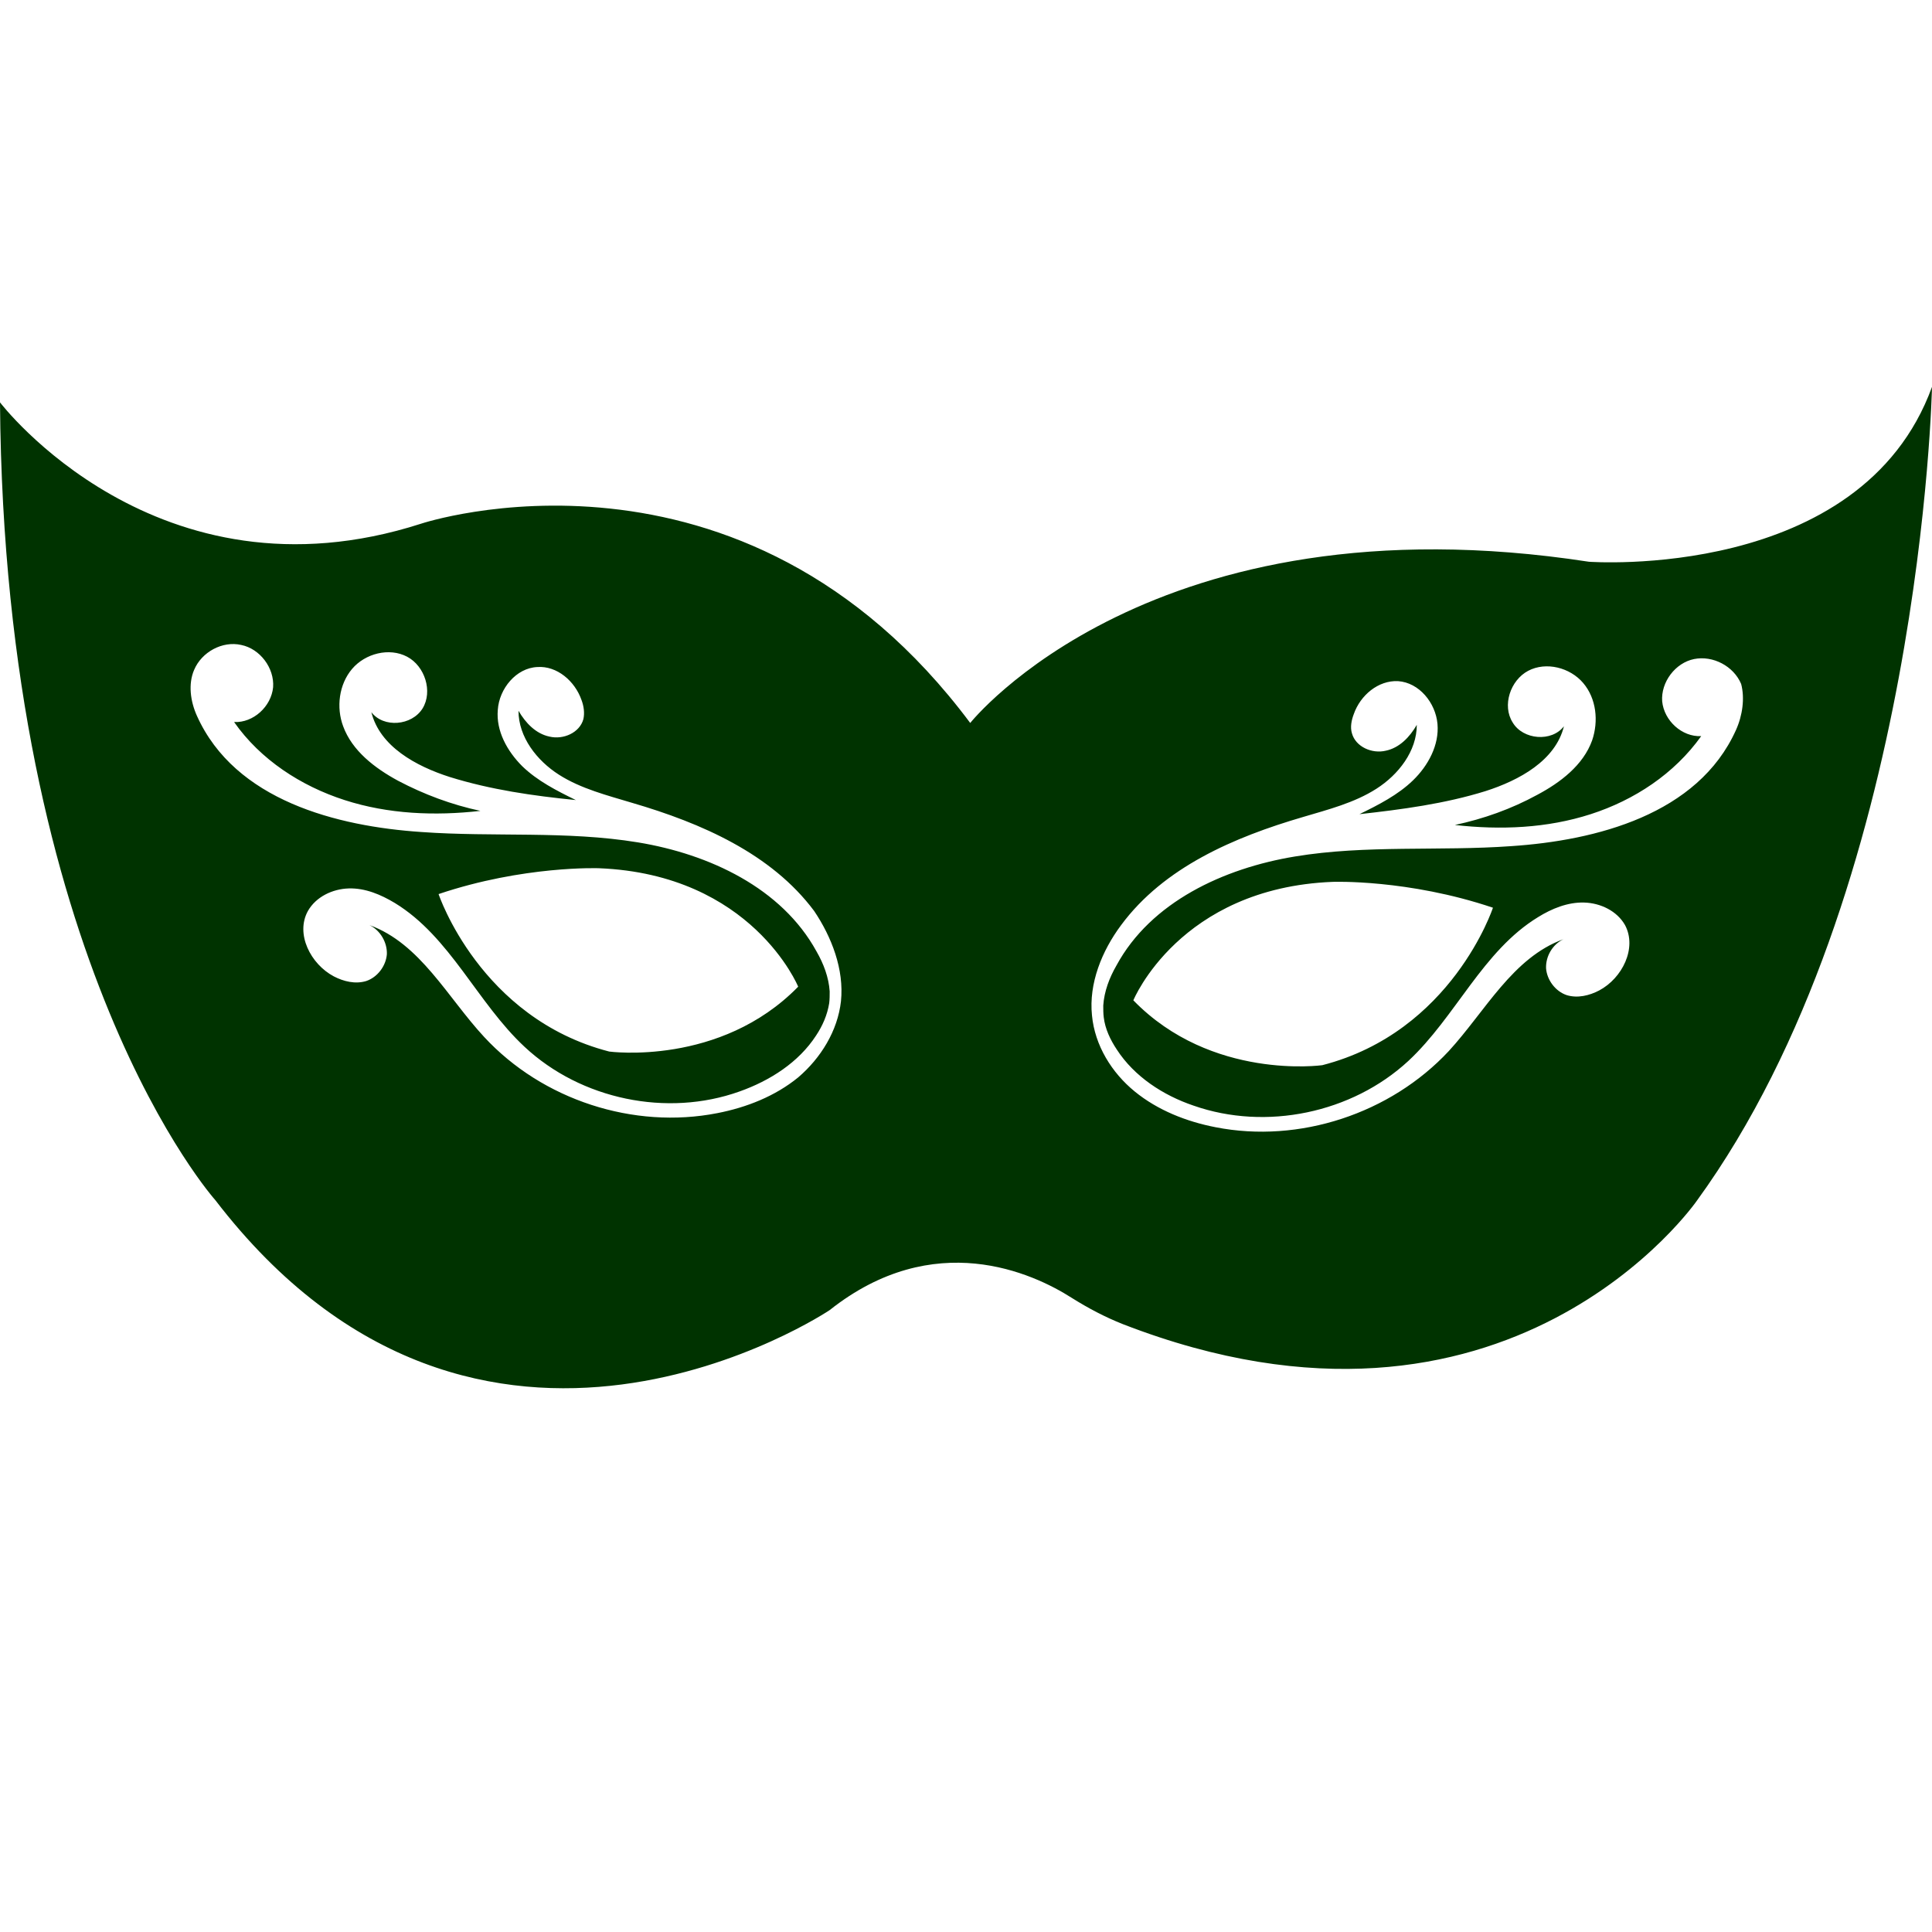 <svg xmlns="http://www.w3.org/2000/svg" xmlns:xlink="http://www.w3.org/1999/xlink" width="1080" zoomAndPan="magnify" viewBox="0 0 810 810" height="1080" preserveAspectRatio="xMidYMid meet" version="1.2"><g id="851a495483"><path style=" stroke:none;fill-rule:nonzero;fill:#003300;fill-opacity:1;" d="M 666.133 235.512 C 482.848 207.328 406.773 303.109 406.773 303.109 C 310.992 174.809 176.582 219.547 176.582 219.547 C 65.824 255.219 0 168.699 0 168.699 C 1.773 404.41 90.262 503.145 90.262 503.145 C 201.219 647.805 347.848 549.262 347.848 549.262 C 391.598 514.578 432.984 533.695 449.344 544.141 C 456.242 548.473 463.336 552.219 470.824 555.176 C 632.43 617.848 711.461 503.344 711.461 503.344 C 805.664 373.664 810 162.195 810 162.195 C 780.242 243.984 666.133 235.512 666.133 235.512 Z M 352.578 419.781 C 351.195 432.195 344.102 443.629 334.641 451.707 C 324.984 459.59 312.965 464.32 300.746 466.688 C 265.664 473.582 227.43 461.168 202.992 434.758 C 187.621 418.203 176.191 395.539 154.906 387.855 C 159.438 390.023 162.395 395.145 162.195 400.074 C 161.805 405 158.254 409.73 153.527 411.305 C 148.992 412.688 144.066 411.504 139.926 409.336 C 130.27 404.211 123.766 391.598 129.086 381.941 C 132.438 376.027 139.336 372.68 146.234 372.48 C 153.133 372.285 159.637 375.043 165.547 378.59 C 188.805 392.781 200.035 420.371 219.941 438.898 C 243.59 460.973 279.656 468.461 310.008 457.621 C 322.816 453.086 334.84 445.402 342.133 434.168 C 344.891 430.027 346.859 425.496 347.648 420.57 C 347.848 418.992 347.848 417.219 347.848 415.641 C 347.453 409.73 345.285 404.016 342.328 398.891 C 327.746 372.285 297.395 358.094 267.438 353.168 C 237.48 348.242 206.934 351 176.781 348.832 C 141.305 346.469 98.539 335.629 82.578 300.152 C 79.816 294.043 78.832 286.75 81.395 280.84 C 84.547 273.352 93.219 268.621 101.102 270.395 C 108.984 271.973 115.094 280.051 114.504 288.133 C 113.715 296.211 106.227 303.109 98.145 302.715 C 109.184 318.48 126.133 329.52 144.461 335.43 C 162.789 341.344 182.301 342.133 201.418 339.965 C 189.395 337.402 177.766 333.066 166.926 327.352 C 157.074 322.027 147.613 314.738 143.867 304.488 C 140.914 296.605 142.094 286.949 147.613 280.445 C 153.133 273.941 163.184 271.379 170.672 275.32 C 178.16 279.262 181.512 289.906 177.176 297 C 172.641 304.293 160.816 305.277 155.695 298.578 C 159.242 312.965 174.418 321.242 188.605 325.773 C 205.75 331.094 223.488 333.656 241.422 335.43 C 233.344 331.488 225.262 327.352 218.957 321.242 C 212.648 314.934 207.918 306.461 208.707 297.59 C 209.301 288.723 216.395 280.051 225.262 279.656 C 233.539 279.066 241.027 285.57 243.789 293.453 C 244.773 296.016 245.168 298.973 244.578 301.531 C 243 307.25 236.102 310.203 230.387 308.824 C 224.672 307.641 220.336 303.109 217.379 297.984 C 217.379 309.023 225.066 318.875 234.328 324.789 C 243.59 330.699 254.629 333.461 265.074 336.613 C 294.043 345.086 323.41 357.898 341.344 381.941 C 348.637 392.781 353.957 406.379 352.578 419.781 Z M 183.875 374.848 C 219.547 362.824 251.082 364.008 251.082 364.008 C 315.328 366.57 334.641 413.672 334.641 413.672 C 301.926 447.176 255.418 440.867 255.418 440.867 C 201.219 426.875 183.875 374.848 183.875 374.848 Z M 727.816 306.066 C 711.855 341.539 669.086 352.379 633.613 354.746 C 603.461 356.914 572.715 354.152 542.957 359.082 C 513 364.008 482.453 378.195 468.066 404.805 C 465.109 409.926 462.941 415.641 462.547 421.555 C 462.547 423.133 462.547 424.906 462.746 426.48 C 463.336 431.41 465.504 435.941 468.262 440.082 C 475.555 451.312 487.578 459.195 500.387 463.531 C 530.738 474.176 566.805 466.688 590.453 444.809 C 610.359 426.285 621.59 398.695 644.848 384.504 C 650.562 380.957 657.262 378.195 664.16 378.395 C 671.059 378.59 677.957 381.941 681.305 387.855 C 686.43 397.512 680.125 410.125 670.469 415.25 C 666.328 417.418 661.402 418.598 656.867 417.219 C 652.141 415.641 648.59 410.914 648.195 405.984 C 648 400.859 650.957 395.934 655.488 393.766 C 634.203 401.453 622.773 423.918 607.402 440.672 C 582.965 466.883 544.73 479.496 509.648 472.598 C 497.43 470.234 485.41 465.504 475.75 457.621 C 466.094 449.738 459 438.305 457.816 425.695 C 456.438 412.293 461.957 398.695 470.035 387.855 C 487.973 363.613 517.336 351 546.309 342.527 C 556.949 339.371 567.789 336.613 577.051 330.699 C 586.312 324.789 594 314.934 594 303.898 C 591.043 309.023 586.707 313.555 580.992 314.738 C 575.277 316.117 568.379 313.16 566.805 307.445 C 566.016 304.883 566.605 301.926 567.59 299.363 C 570.352 291.48 577.84 285.176 586.117 285.57 C 594.984 286.16 601.883 294.637 602.672 303.504 C 603.461 312.371 598.73 321.043 592.422 327.152 C 586.117 333.262 578.035 337.402 569.957 341.344 C 587.695 339.371 605.629 337.008 622.773 331.688 C 636.965 327.152 652.141 318.875 655.688 304.488 C 650.562 311.191 638.539 310.203 634.203 302.914 C 629.672 295.816 633.219 285.176 640.707 281.234 C 648.195 277.293 658.25 279.855 663.766 286.359 C 669.285 292.859 670.27 302.32 667.512 310.402 C 663.766 320.848 654.109 328.137 644.453 333.262 C 633.613 339.176 621.984 343.312 609.965 345.875 C 629.082 348.043 648.59 347.254 666.918 341.344 C 685.25 335.43 702 324.395 713.234 308.629 C 705.152 309.023 697.664 302.125 696.875 294.043 C 696.285 285.965 702.395 277.883 710.277 276.305 C 718.16 274.73 726.832 279.262 729.984 286.75 C 731.562 292.664 730.578 299.957 727.816 306.066 Z M 625.926 380.562 C 625.926 380.562 608.781 432.59 554.387 446.582 C 554.387 446.582 507.875 453.086 475.16 419.387 C 475.16 419.387 494.473 372.285 558.723 369.723 C 558.723 369.723 590.254 368.539 625.926 380.562 Z M 625.926 380.562 "/></g></svg>